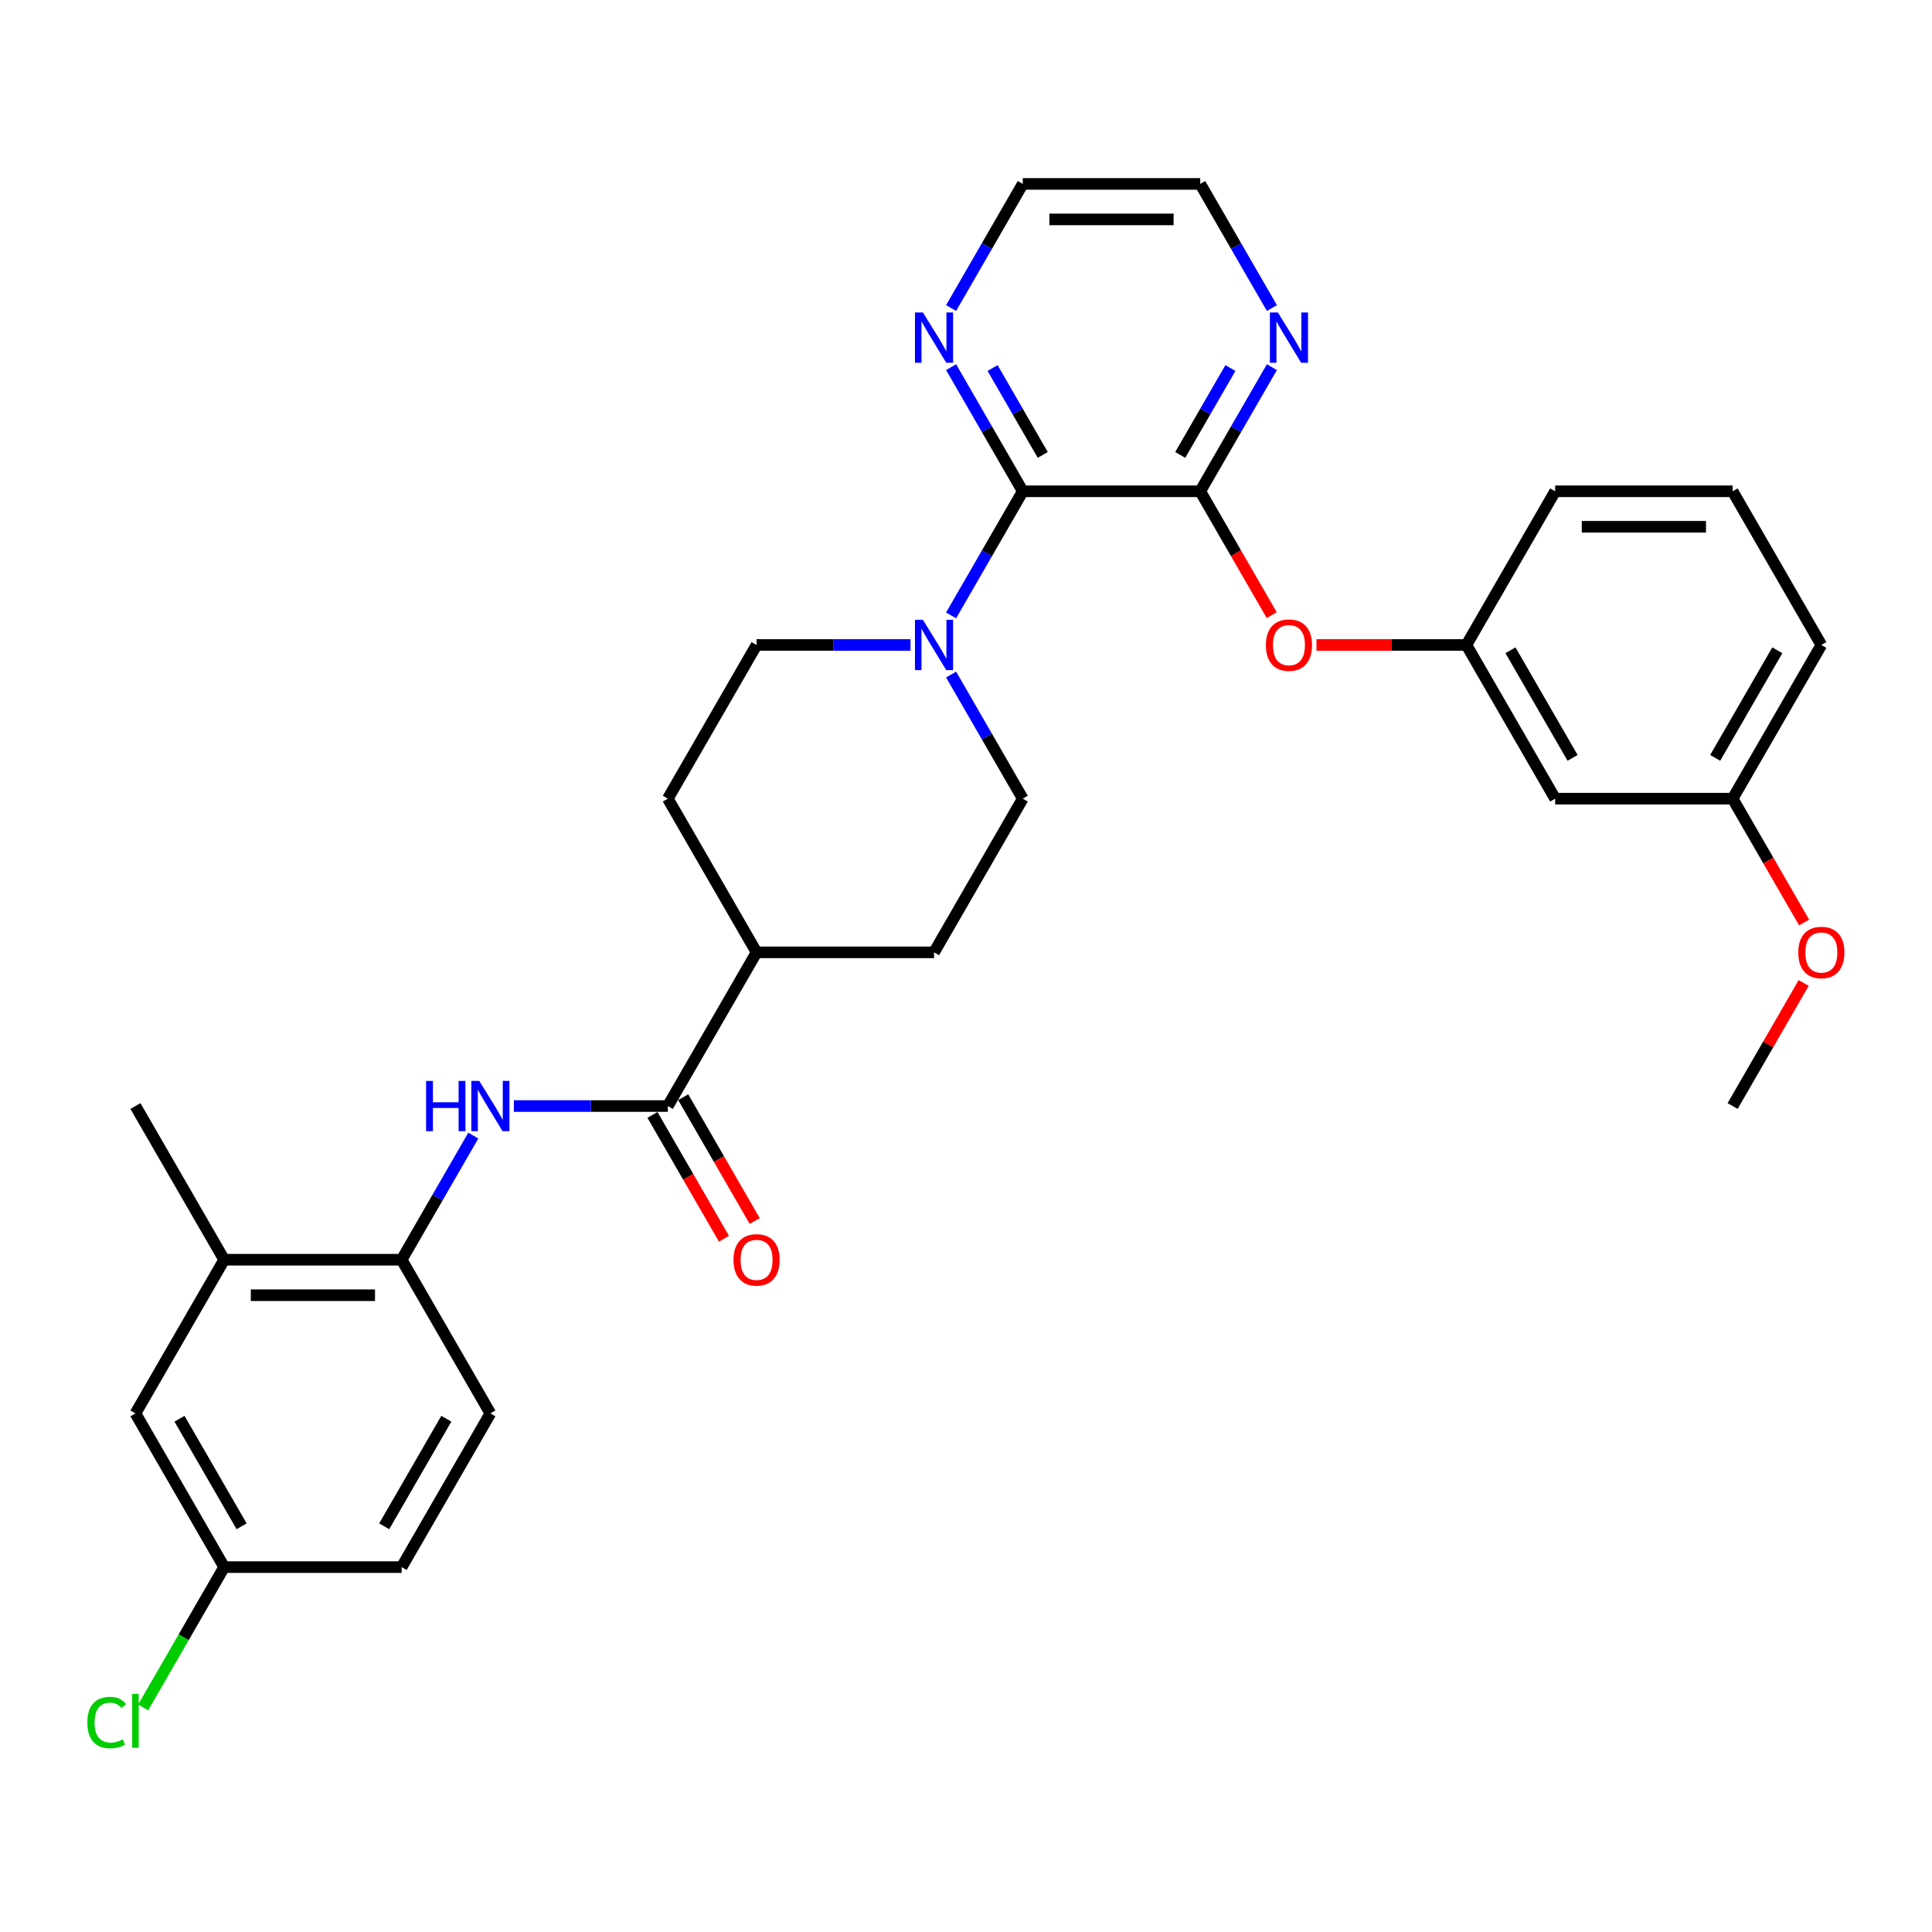 <?xml version='1.0' encoding='iso-8859-1'?>
<svg version='1.1' baseProfile='full'
              xmlns='http://www.w3.org/2000/svg'
                      xmlns:rdkit='http://www.rdkit.org/xml'
                      xmlns:xlink='http://www.w3.org/1999/xlink'
                  xml:space='preserve'
width='1000px' height='1000px' viewBox='0 0 1000 1000'>
<!-- END OF HEADER -->
<rect style='opacity:1.0;fill:#FFFFFF;stroke:none' width='1000' height='1000' x='0' y='0'> </rect>
<path class='bond-0' d='M 529.381,254.291 L 621.236,254.291' style='fill:none;fill-rule:evenodd;stroke:#000000;stroke-width:6px;stroke-linecap:butt;stroke-linejoin:miter;stroke-opacity:1' />
<path class='bond-1' d='M 529.381,254.291 L 510.835,286.414' style='fill:none;fill-rule:evenodd;stroke:#000000;stroke-width:6px;stroke-linecap:butt;stroke-linejoin:miter;stroke-opacity:1' />
<path class='bond-1' d='M 510.835,286.414 L 492.289,318.537' style='fill:none;fill-rule:evenodd;stroke:#0000FF;stroke-width:6px;stroke-linecap:butt;stroke-linejoin:miter;stroke-opacity:1' />
<path class='bond-7' d='M 529.381,254.291 L 510.835,222.168' style='fill:none;fill-rule:evenodd;stroke:#000000;stroke-width:6px;stroke-linecap:butt;stroke-linejoin:miter;stroke-opacity:1' />
<path class='bond-7' d='M 510.835,222.168 L 492.289,190.046' style='fill:none;fill-rule:evenodd;stroke:#0000FF;stroke-width:6px;stroke-linecap:butt;stroke-linejoin:miter;stroke-opacity:1' />
<path class='bond-7' d='M 539.727,235.469 L 526.745,212.983' style='fill:none;fill-rule:evenodd;stroke:#000000;stroke-width:6px;stroke-linecap:butt;stroke-linejoin:miter;stroke-opacity:1' />
<path class='bond-7' d='M 526.745,212.983 L 513.763,190.497' style='fill:none;fill-rule:evenodd;stroke:#0000FF;stroke-width:6px;stroke-linecap:butt;stroke-linejoin:miter;stroke-opacity:1' />
<path class='bond-5' d='M 621.236,254.291 L 639.74,286.34' style='fill:none;fill-rule:evenodd;stroke:#000000;stroke-width:6px;stroke-linecap:butt;stroke-linejoin:miter;stroke-opacity:1' />
<path class='bond-5' d='M 639.74,286.34 L 658.244,318.39' style='fill:none;fill-rule:evenodd;stroke:#FF0000;stroke-width:6px;stroke-linecap:butt;stroke-linejoin:miter;stroke-opacity:1' />
<path class='bond-6' d='M 621.236,254.291 L 639.782,222.168' style='fill:none;fill-rule:evenodd;stroke:#000000;stroke-width:6px;stroke-linecap:butt;stroke-linejoin:miter;stroke-opacity:1' />
<path class='bond-6' d='M 639.782,222.168 L 658.328,190.046' style='fill:none;fill-rule:evenodd;stroke:#0000FF;stroke-width:6px;stroke-linecap:butt;stroke-linejoin:miter;stroke-opacity:1' />
<path class='bond-6' d='M 610.89,235.469 L 623.873,212.983' style='fill:none;fill-rule:evenodd;stroke:#000000;stroke-width:6px;stroke-linecap:butt;stroke-linejoin:miter;stroke-opacity:1' />
<path class='bond-6' d='M 623.873,212.983 L 636.855,190.497' style='fill:none;fill-rule:evenodd;stroke:#0000FF;stroke-width:6px;stroke-linecap:butt;stroke-linejoin:miter;stroke-opacity:1' />
<path class='bond-10' d='M 471.293,333.84 L 431.446,333.84' style='fill:none;fill-rule:evenodd;stroke:#0000FF;stroke-width:6px;stroke-linecap:butt;stroke-linejoin:miter;stroke-opacity:1' />
<path class='bond-10' d='M 431.446,333.84 L 391.599,333.84' style='fill:none;fill-rule:evenodd;stroke:#000000;stroke-width:6px;stroke-linecap:butt;stroke-linejoin:miter;stroke-opacity:1' />
<path class='bond-11' d='M 492.289,349.143 L 510.835,381.265' style='fill:none;fill-rule:evenodd;stroke:#0000FF;stroke-width:6px;stroke-linecap:butt;stroke-linejoin:miter;stroke-opacity:1' />
<path class='bond-11' d='M 510.835,381.265 L 529.381,413.388' style='fill:none;fill-rule:evenodd;stroke:#000000;stroke-width:6px;stroke-linecap:butt;stroke-linejoin:miter;stroke-opacity:1' />
<path class='bond-2' d='M 345.672,572.485 L 391.599,492.937' style='fill:none;fill-rule:evenodd;stroke:#000000;stroke-width:6px;stroke-linecap:butt;stroke-linejoin:miter;stroke-opacity:1' />
<path class='bond-3' d='M 345.672,572.485 L 305.825,572.485' style='fill:none;fill-rule:evenodd;stroke:#000000;stroke-width:6px;stroke-linecap:butt;stroke-linejoin:miter;stroke-opacity:1' />
<path class='bond-3' d='M 305.825,572.485 L 265.979,572.485' style='fill:none;fill-rule:evenodd;stroke:#0000FF;stroke-width:6px;stroke-linecap:butt;stroke-linejoin:miter;stroke-opacity:1' />
<path class='bond-12' d='M 337.717,577.078 L 356.221,609.127' style='fill:none;fill-rule:evenodd;stroke:#000000;stroke-width:6px;stroke-linecap:butt;stroke-linejoin:miter;stroke-opacity:1' />
<path class='bond-12' d='M 356.221,609.127 L 374.724,641.177' style='fill:none;fill-rule:evenodd;stroke:#FF0000;stroke-width:6px;stroke-linecap:butt;stroke-linejoin:miter;stroke-opacity:1' />
<path class='bond-12' d='M 353.627,567.893 L 372.13,599.942' style='fill:none;fill-rule:evenodd;stroke:#000000;stroke-width:6px;stroke-linecap:butt;stroke-linejoin:miter;stroke-opacity:1' />
<path class='bond-12' d='M 372.13,599.942 L 390.634,631.991' style='fill:none;fill-rule:evenodd;stroke:#FF0000;stroke-width:6px;stroke-linecap:butt;stroke-linejoin:miter;stroke-opacity:1' />
<path class='bond-4' d='M 244.982,587.788 L 226.436,619.911' style='fill:none;fill-rule:evenodd;stroke:#0000FF;stroke-width:6px;stroke-linecap:butt;stroke-linejoin:miter;stroke-opacity:1' />
<path class='bond-4' d='M 226.436,619.911 L 207.89,652.034' style='fill:none;fill-rule:evenodd;stroke:#000000;stroke-width:6px;stroke-linecap:butt;stroke-linejoin:miter;stroke-opacity:1' />
<path class='bond-8' d='M 207.89,652.034 L 116.035,652.034' style='fill:none;fill-rule:evenodd;stroke:#000000;stroke-width:6px;stroke-linecap:butt;stroke-linejoin:miter;stroke-opacity:1' />
<path class='bond-8' d='M 194.112,670.405 L 129.813,670.405' style='fill:none;fill-rule:evenodd;stroke:#000000;stroke-width:6px;stroke-linecap:butt;stroke-linejoin:miter;stroke-opacity:1' />
<path class='bond-16' d='M 207.89,652.034 L 253.817,731.583' style='fill:none;fill-rule:evenodd;stroke:#000000;stroke-width:6px;stroke-linecap:butt;stroke-linejoin:miter;stroke-opacity:1' />
<path class='bond-13' d='M 681.401,333.84 L 720.21,333.84' style='fill:none;fill-rule:evenodd;stroke:#FF0000;stroke-width:6px;stroke-linecap:butt;stroke-linejoin:miter;stroke-opacity:1' />
<path class='bond-13' d='M 720.21,333.84 L 759.018,333.84' style='fill:none;fill-rule:evenodd;stroke:#000000;stroke-width:6px;stroke-linecap:butt;stroke-linejoin:miter;stroke-opacity:1' />
<path class='bond-31' d='M 658.328,159.439 L 639.782,127.317' style='fill:none;fill-rule:evenodd;stroke:#0000FF;stroke-width:6px;stroke-linecap:butt;stroke-linejoin:miter;stroke-opacity:1' />
<path class='bond-31' d='M 639.782,127.317 L 621.236,95.194' style='fill:none;fill-rule:evenodd;stroke:#000000;stroke-width:6px;stroke-linecap:butt;stroke-linejoin:miter;stroke-opacity:1' />
<path class='bond-26' d='M 492.289,159.439 L 510.835,127.317' style='fill:none;fill-rule:evenodd;stroke:#0000FF;stroke-width:6px;stroke-linecap:butt;stroke-linejoin:miter;stroke-opacity:1' />
<path class='bond-26' d='M 510.835,127.317 L 529.381,95.194' style='fill:none;fill-rule:evenodd;stroke:#000000;stroke-width:6px;stroke-linecap:butt;stroke-linejoin:miter;stroke-opacity:1' />
<path class='bond-14' d='M 116.035,652.034 L 70.108,731.583' style='fill:none;fill-rule:evenodd;stroke:#000000;stroke-width:6px;stroke-linecap:butt;stroke-linejoin:miter;stroke-opacity:1' />
<path class='bond-27' d='M 116.035,652.034 L 70.108,572.485' style='fill:none;fill-rule:evenodd;stroke:#000000;stroke-width:6px;stroke-linecap:butt;stroke-linejoin:miter;stroke-opacity:1' />
<path class='bond-9' d='M 391.599,492.937 L 483.454,492.937' style='fill:none;fill-rule:evenodd;stroke:#000000;stroke-width:6px;stroke-linecap:butt;stroke-linejoin:miter;stroke-opacity:1' />
<path class='bond-32' d='M 391.599,492.937 L 345.672,413.388' style='fill:none;fill-rule:evenodd;stroke:#000000;stroke-width:6px;stroke-linecap:butt;stroke-linejoin:miter;stroke-opacity:1' />
<path class='bond-18' d='M 391.599,333.84 L 345.672,413.388' style='fill:none;fill-rule:evenodd;stroke:#000000;stroke-width:6px;stroke-linecap:butt;stroke-linejoin:miter;stroke-opacity:1' />
<path class='bond-17' d='M 529.381,413.388 L 483.454,492.937' style='fill:none;fill-rule:evenodd;stroke:#000000;stroke-width:6px;stroke-linecap:butt;stroke-linejoin:miter;stroke-opacity:1' />
<path class='bond-15' d='M 759.018,333.84 L 804.946,413.388' style='fill:none;fill-rule:evenodd;stroke:#000000;stroke-width:6px;stroke-linecap:butt;stroke-linejoin:miter;stroke-opacity:1' />
<path class='bond-15' d='M 781.817,336.586 L 813.966,392.27' style='fill:none;fill-rule:evenodd;stroke:#000000;stroke-width:6px;stroke-linecap:butt;stroke-linejoin:miter;stroke-opacity:1' />
<path class='bond-28' d='M 759.018,333.84 L 804.946,254.291' style='fill:none;fill-rule:evenodd;stroke:#000000;stroke-width:6px;stroke-linecap:butt;stroke-linejoin:miter;stroke-opacity:1' />
<path class='bond-34' d='M 70.108,731.583 L 116.035,811.131' style='fill:none;fill-rule:evenodd;stroke:#000000;stroke-width:6px;stroke-linecap:butt;stroke-linejoin:miter;stroke-opacity:1' />
<path class='bond-34' d='M 92.906,734.329 L 125.056,790.013' style='fill:none;fill-rule:evenodd;stroke:#000000;stroke-width:6px;stroke-linecap:butt;stroke-linejoin:miter;stroke-opacity:1' />
<path class='bond-20' d='M 804.946,413.388 L 896.801,413.388' style='fill:none;fill-rule:evenodd;stroke:#000000;stroke-width:6px;stroke-linecap:butt;stroke-linejoin:miter;stroke-opacity:1' />
<path class='bond-21' d='M 253.817,731.583 L 207.89,811.131' style='fill:none;fill-rule:evenodd;stroke:#000000;stroke-width:6px;stroke-linecap:butt;stroke-linejoin:miter;stroke-opacity:1' />
<path class='bond-21' d='M 231.018,734.329 L 198.869,790.013' style='fill:none;fill-rule:evenodd;stroke:#000000;stroke-width:6px;stroke-linecap:butt;stroke-linejoin:miter;stroke-opacity:1' />
<path class='bond-19' d='M 116.035,811.131 L 207.89,811.131' style='fill:none;fill-rule:evenodd;stroke:#000000;stroke-width:6px;stroke-linecap:butt;stroke-linejoin:miter;stroke-opacity:1' />
<path class='bond-22' d='M 116.035,811.131 L 95.064,847.453' style='fill:none;fill-rule:evenodd;stroke:#000000;stroke-width:6px;stroke-linecap:butt;stroke-linejoin:miter;stroke-opacity:1' />
<path class='bond-22' d='M 95.064,847.453 L 74.094,883.775' style='fill:none;fill-rule:evenodd;stroke:#00CC00;stroke-width:6px;stroke-linecap:butt;stroke-linejoin:miter;stroke-opacity:1' />
<path class='bond-23' d='M 896.801,413.388 L 915.304,445.438' style='fill:none;fill-rule:evenodd;stroke:#000000;stroke-width:6px;stroke-linecap:butt;stroke-linejoin:miter;stroke-opacity:1' />
<path class='bond-23' d='M 915.304,445.438 L 933.808,477.487' style='fill:none;fill-rule:evenodd;stroke:#FF0000;stroke-width:6px;stroke-linecap:butt;stroke-linejoin:miter;stroke-opacity:1' />
<path class='bond-33' d='M 896.801,413.388 L 942.728,333.84' style='fill:none;fill-rule:evenodd;stroke:#000000;stroke-width:6px;stroke-linecap:butt;stroke-linejoin:miter;stroke-opacity:1' />
<path class='bond-33' d='M 887.78,392.27 L 919.929,336.586' style='fill:none;fill-rule:evenodd;stroke:#000000;stroke-width:6px;stroke-linecap:butt;stroke-linejoin:miter;stroke-opacity:1' />
<path class='bond-30' d='M 933.575,508.791 L 915.188,540.638' style='fill:none;fill-rule:evenodd;stroke:#FF0000;stroke-width:6px;stroke-linecap:butt;stroke-linejoin:miter;stroke-opacity:1' />
<path class='bond-30' d='M 915.188,540.638 L 896.801,572.485' style='fill:none;fill-rule:evenodd;stroke:#000000;stroke-width:6px;stroke-linecap:butt;stroke-linejoin:miter;stroke-opacity:1' />
<path class='bond-24' d='M 621.236,95.194 L 529.381,95.194' style='fill:none;fill-rule:evenodd;stroke:#000000;stroke-width:6px;stroke-linecap:butt;stroke-linejoin:miter;stroke-opacity:1' />
<path class='bond-24' d='M 607.458,113.565 L 543.16,113.565' style='fill:none;fill-rule:evenodd;stroke:#000000;stroke-width:6px;stroke-linecap:butt;stroke-linejoin:miter;stroke-opacity:1' />
<path class='bond-25' d='M 896.801,254.291 L 804.946,254.291' style='fill:none;fill-rule:evenodd;stroke:#000000;stroke-width:6px;stroke-linecap:butt;stroke-linejoin:miter;stroke-opacity:1' />
<path class='bond-25' d='M 883.022,272.662 L 818.724,272.662' style='fill:none;fill-rule:evenodd;stroke:#000000;stroke-width:6px;stroke-linecap:butt;stroke-linejoin:miter;stroke-opacity:1' />
<path class='bond-29' d='M 896.801,254.291 L 942.728,333.84' style='fill:none;fill-rule:evenodd;stroke:#000000;stroke-width:6px;stroke-linecap:butt;stroke-linejoin:miter;stroke-opacity:1' />
<path  class='atom-2' d='M 477.704 320.833
L 486.228 334.611
Q 487.073 335.971, 488.433 338.432
Q 489.792 340.894, 489.866 341.041
L 489.866 320.833
L 493.319 320.833
L 493.319 346.846
L 489.755 346.846
L 480.607 331.782
Q 479.541 330.018, 478.402 327.998
Q 477.3 325.977, 476.969 325.352
L 476.969 346.846
L 473.589 346.846
L 473.589 320.833
L 477.704 320.833
' fill='#0000FF'/>
<path  class='atom-4' d='M 220.547 559.479
L 224.075 559.479
L 224.075 570.538
L 237.375 570.538
L 237.375 559.479
L 240.902 559.479
L 240.902 585.492
L 237.375 585.492
L 237.375 573.477
L 224.075 573.477
L 224.075 585.492
L 220.547 585.492
L 220.547 559.479
' fill='#0000FF'/>
<path  class='atom-4' d='M 248.067 559.479
L 256.591 573.257
Q 257.436 574.616, 258.796 577.078
Q 260.155 579.54, 260.229 579.687
L 260.229 559.479
L 263.682 559.479
L 263.682 585.492
L 260.118 585.492
L 250.97 570.428
Q 249.904 568.664, 248.765 566.643
Q 247.663 564.623, 247.332 563.998
L 247.332 585.492
L 243.952 585.492
L 243.952 559.479
L 248.067 559.479
' fill='#0000FF'/>
<path  class='atom-6' d='M 655.223 333.913
Q 655.223 327.667, 658.309 324.177
Q 661.395 320.686, 667.164 320.686
Q 672.932 320.686, 676.018 324.177
Q 679.105 327.667, 679.105 333.913
Q 679.105 340.233, 675.982 343.833
Q 672.859 347.397, 667.164 347.397
Q 661.432 347.397, 658.309 343.833
Q 655.223 340.269, 655.223 333.913
M 667.164 344.458
Q 671.132 344.458, 673.263 341.813
Q 675.431 339.13, 675.431 333.913
Q 675.431 328.806, 673.263 326.234
Q 671.132 323.625, 667.164 323.625
Q 663.196 323.625, 661.028 326.197
Q 658.897 328.769, 658.897 333.913
Q 658.897 339.167, 661.028 341.813
Q 663.196 344.458, 667.164 344.458
' fill='#FF0000'/>
<path  class='atom-7' d='M 661.414 161.736
L 669.938 175.514
Q 670.783 176.874, 672.142 179.335
Q 673.502 181.797, 673.575 181.944
L 673.575 161.736
L 677.029 161.736
L 677.029 187.749
L 673.465 187.749
L 664.316 172.685
Q 663.251 170.921, 662.112 168.901
Q 661.009 166.88, 660.679 166.255
L 660.679 187.749
L 657.298 187.749
L 657.298 161.736
L 661.414 161.736
' fill='#0000FF'/>
<path  class='atom-8' d='M 477.704 161.736
L 486.228 175.514
Q 487.073 176.874, 488.433 179.335
Q 489.792 181.797, 489.866 181.944
L 489.866 161.736
L 493.319 161.736
L 493.319 187.749
L 489.755 187.749
L 480.607 172.685
Q 479.541 170.921, 478.402 168.901
Q 477.3 166.88, 476.969 166.255
L 476.969 187.749
L 473.589 187.749
L 473.589 161.736
L 477.704 161.736
' fill='#0000FF'/>
<path  class='atom-13' d='M 379.658 652.107
Q 379.658 645.861, 382.745 642.371
Q 385.831 638.88, 391.599 638.88
Q 397.368 638.88, 400.454 642.371
Q 403.54 645.861, 403.54 652.107
Q 403.54 658.427, 400.417 662.028
Q 397.294 665.592, 391.599 665.592
Q 385.868 665.592, 382.745 662.028
Q 379.658 658.464, 379.658 652.107
M 391.599 662.652
Q 395.567 662.652, 397.698 660.007
Q 399.866 657.325, 399.866 652.107
Q 399.866 647, 397.698 644.428
Q 395.567 641.82, 391.599 641.82
Q 387.631 641.82, 385.463 644.392
Q 383.332 646.964, 383.332 652.107
Q 383.332 657.362, 385.463 660.007
Q 387.631 662.652, 391.599 662.652
' fill='#FF0000'/>
<path  class='atom-23' d='M 45.197 891.58
Q 45.197 885.113, 48.209 881.733
Q 51.259 878.316, 57.027 878.316
Q 62.392 878.316, 65.258 882.1
L 62.833 884.085
Q 60.738 881.329, 57.027 881.329
Q 53.096 881.329, 51.002 883.974
Q 48.944 886.583, 48.944 891.58
Q 48.944 896.724, 51.075 899.369
Q 53.243 902.015, 57.432 902.015
Q 60.297 902.015, 63.641 900.288
L 64.67 903.043
Q 63.31 903.925, 61.253 904.44
Q 59.195 904.954, 56.917 904.954
Q 51.259 904.954, 48.209 901.5
Q 45.197 898.046, 45.197 891.58
' fill='#00CC00'/>
<path  class='atom-23' d='M 68.417 876.736
L 71.798 876.736
L 71.798 904.623
L 68.417 904.623
L 68.417 876.736
' fill='#00CC00'/>
<path  class='atom-24' d='M 930.787 493.01
Q 930.787 486.764, 933.873 483.274
Q 936.96 479.783, 942.728 479.783
Q 948.496 479.783, 951.583 483.274
Q 954.669 486.764, 954.669 493.01
Q 954.669 499.33, 951.546 502.931
Q 948.423 506.495, 942.728 506.495
Q 936.996 506.495, 933.873 502.931
Q 930.787 499.367, 930.787 493.01
M 942.728 503.555
Q 946.696 503.555, 948.827 500.91
Q 950.995 498.228, 950.995 493.01
Q 950.995 487.903, 948.827 485.331
Q 946.696 482.723, 942.728 482.723
Q 938.76 482.723, 936.592 485.294
Q 934.461 487.866, 934.461 493.01
Q 934.461 498.264, 936.592 500.91
Q 938.76 503.555, 942.728 503.555
' fill='#FF0000'/>
</svg>
